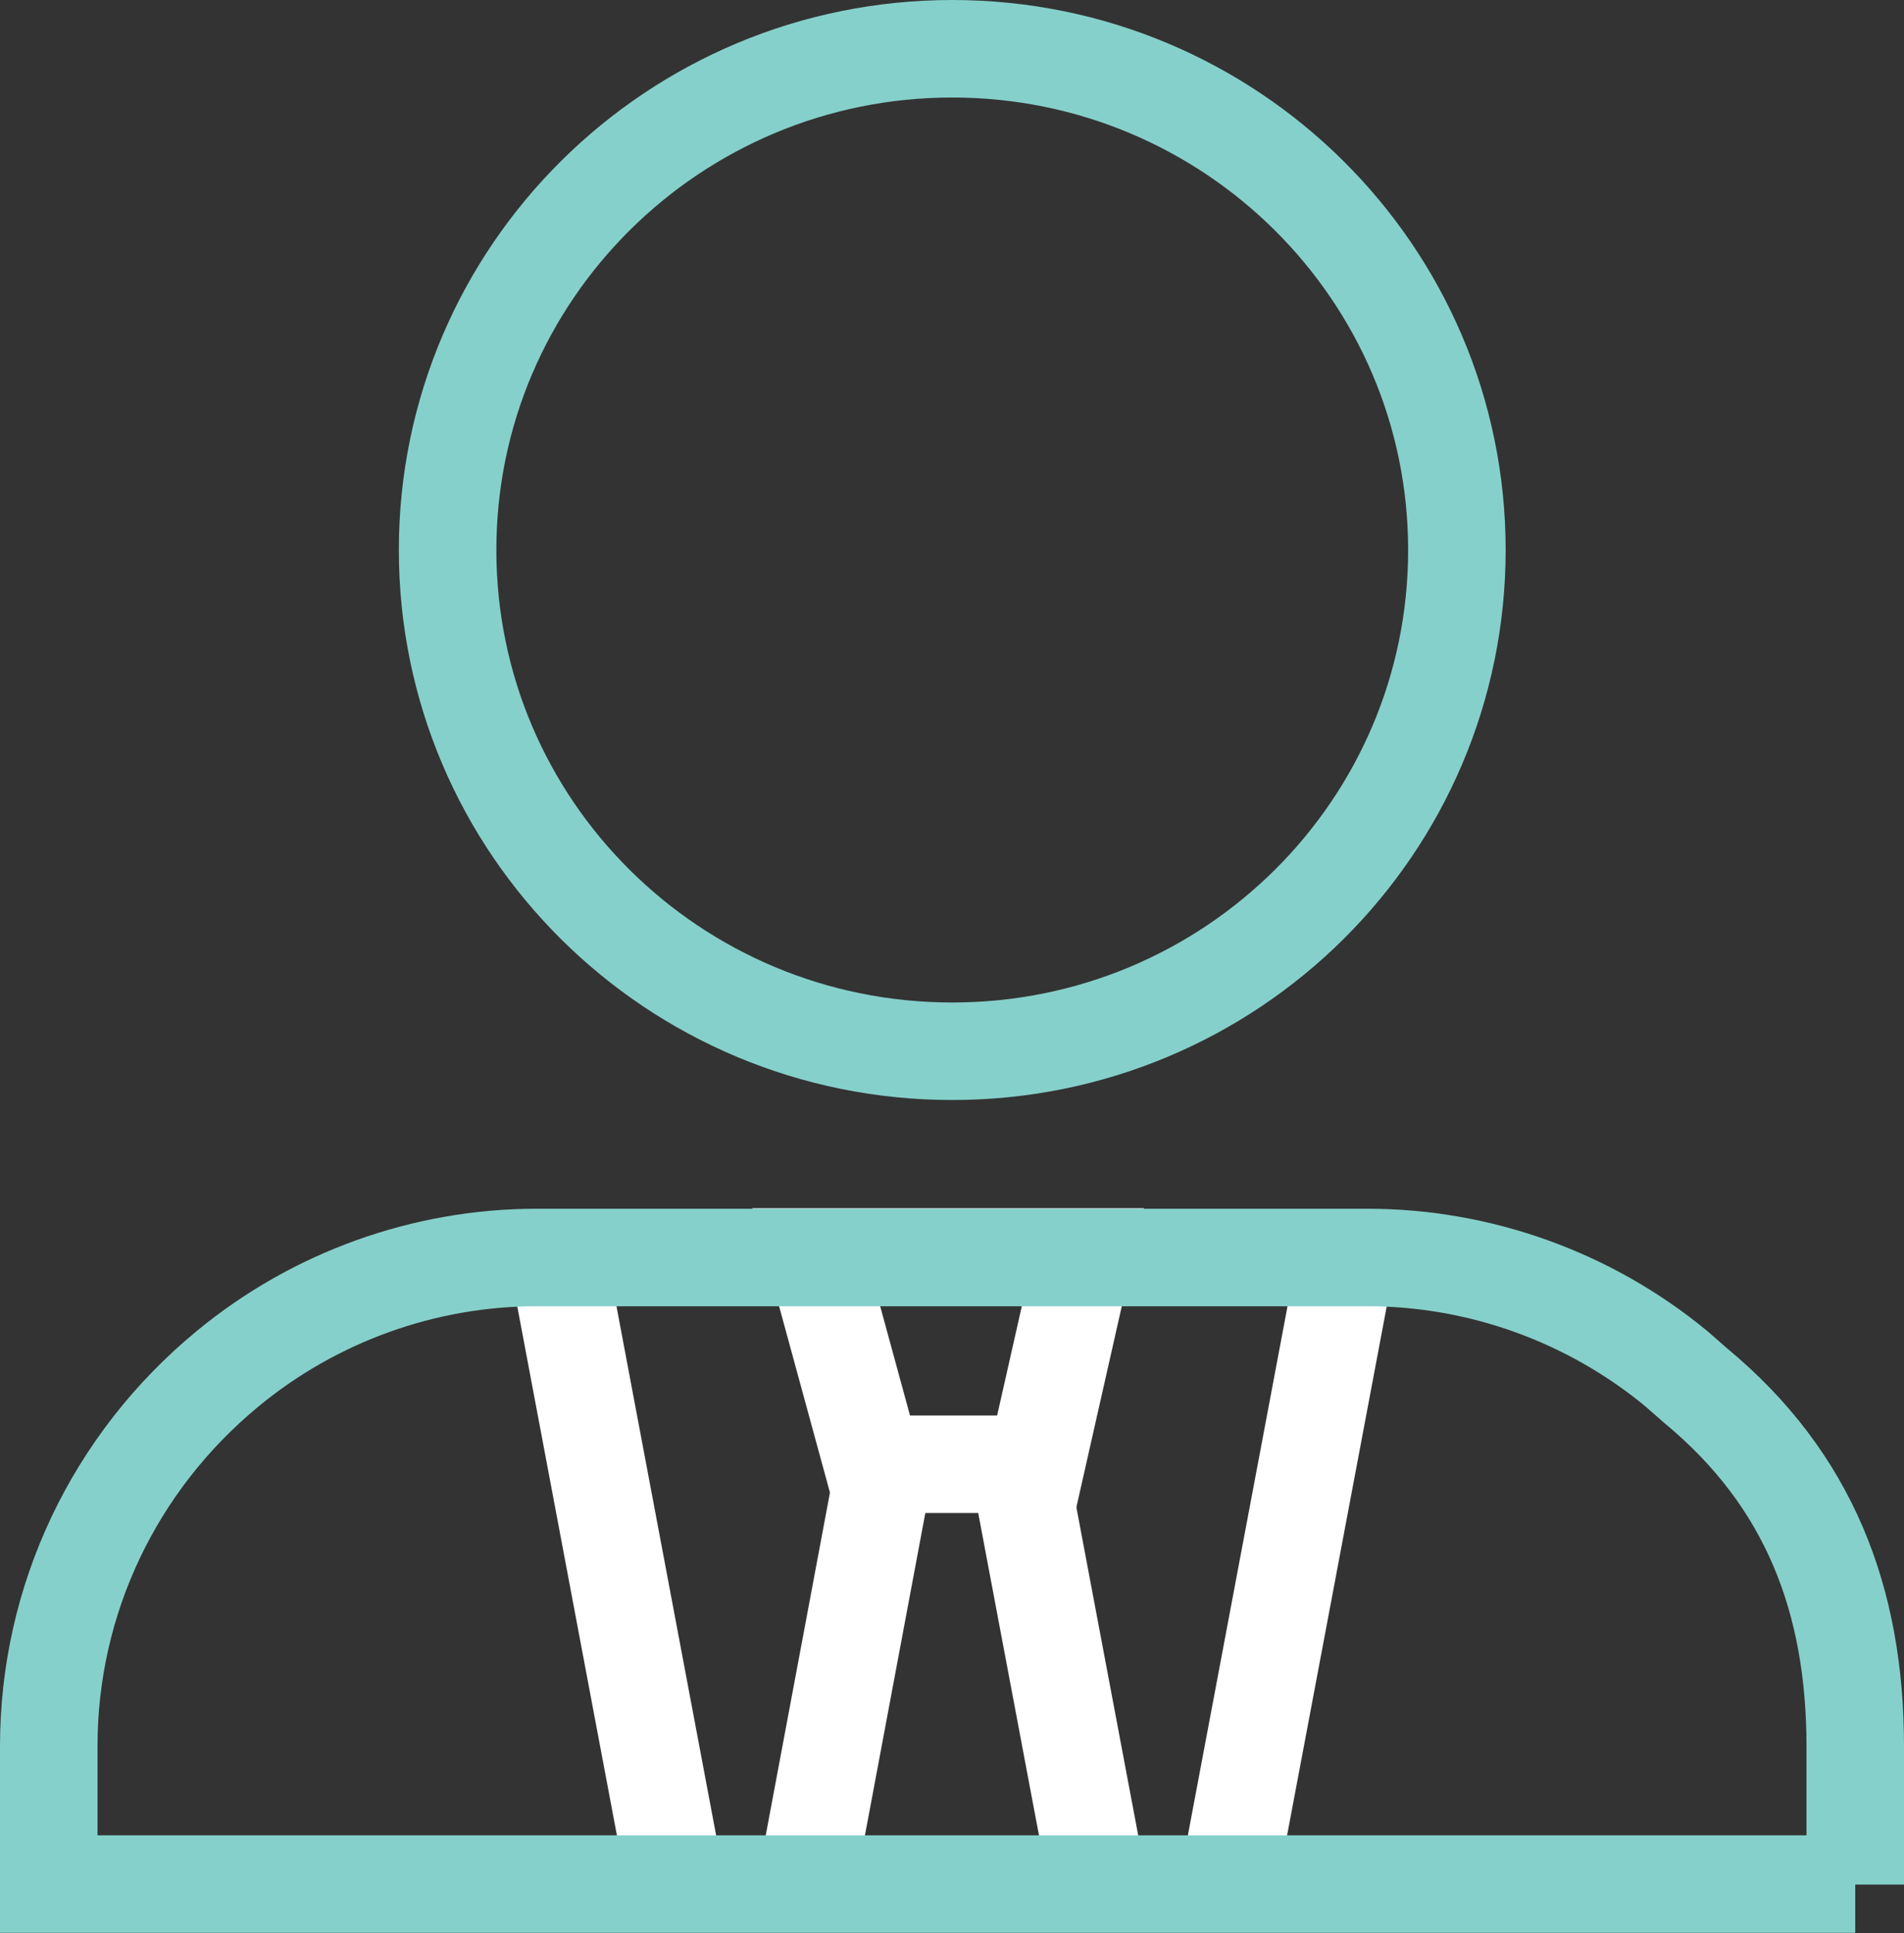 <?xml version="1.0" encoding="UTF-8"?>
<svg id="Layer_2" data-name="Layer 2" xmlns="http://www.w3.org/2000/svg" viewBox="0 0 39.05 39.65">
  <rect x="0" y="0" width="39.05" height="39.65" fill="#333333" stroke="none"/>
  <defs>
    <style>
      .cls-1 {
        stroke: #86d0cb;
      }

      .cls-1, .cls-2 {
        fill: none;
        stroke-miterlimit: 10;
        stroke-width: 2px;
      }

      .cls-2 {
        stroke: #fff;
      }
    </style>
  </defs>
  <g id="Icons">
    <line class="cls-2" x1="18.15" y1="30.02" x2="16.49" y2="38.88"/>
    <polygon class="cls-2" points="21.25 30.03 17.9 30.03 16.74 25.78 22.21 25.78 21.25 30.03"/>
    <line class="cls-2" x1="20.89" y1="30.02" x2="22.56" y2="38.88"/>
    <line class="cls-2" x1="11.53" y1="26.28" x2="13.86" y2="38.65"/>
    <line class="cls-2" x1="27.52" y1="26.28" x2="25.19" y2="38.65"/>
    <g>
      <path class="cls-1" d="M19.53,1c-5.71,0-10.35,4.6-10.35,10.28s4.63,10.28,10.35,10.28,10.35-4.6,10.35-10.28S25.24,1,19.53,1h0Z"/>
      <path class="cls-1" d="M38.05,38.65v-2.83c0-3-.94-5.47-3.27-7.4l-.4-.35h0c-1.78-1.47-4.03-2.28-6.33-2.28H11c-2.3,0-4.55.81-6.33,2.28h0c-2.33,1.92-3.67,4.74-3.67,7.74v2.83h37.05Z"/>
    </g>
  </g>
</svg>